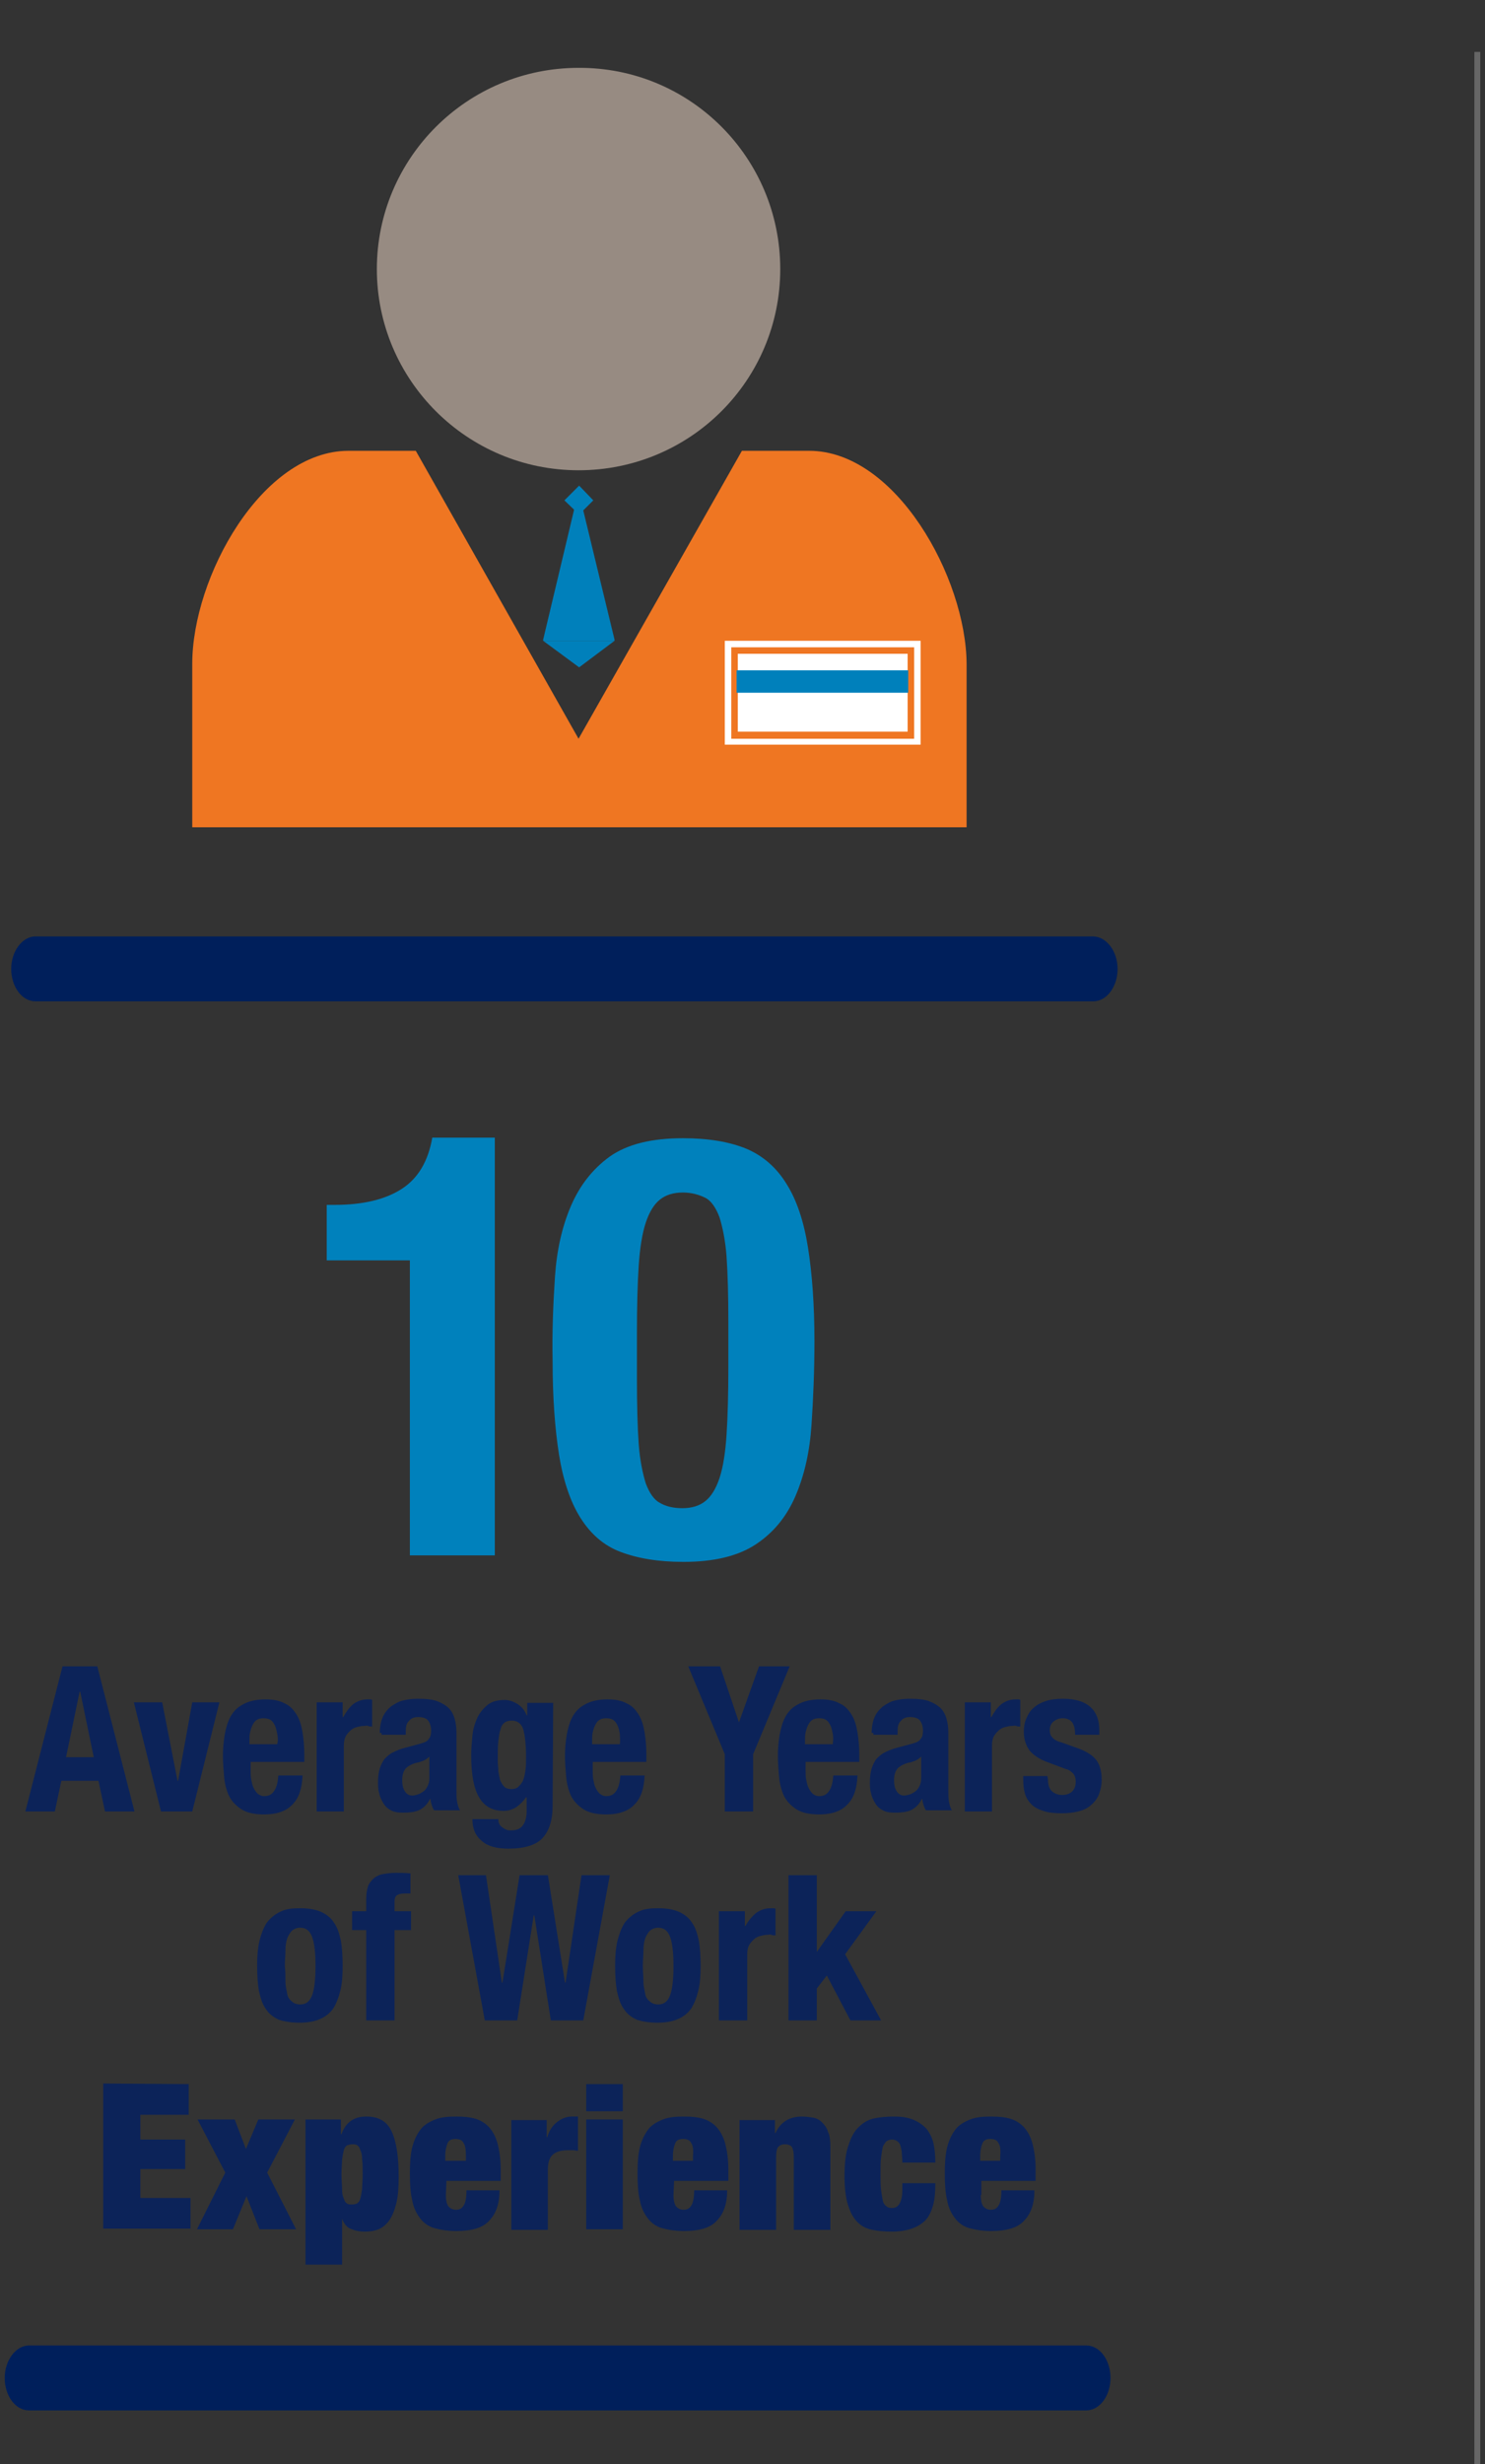 <?xml version="1.0" encoding="utf-8"?>
<!-- Generator: Adobe Illustrator 21.0.0, SVG Export Plug-In . SVG Version: 6.00 Build 0)  -->
<svg version="1.1" id="ARt" xmlns="http://www.w3.org/2000/svg" xmlns:xlink="http://www.w3.org/1999/xlink" x="0px" y="0px"
	 viewBox="0 0 251.8 417.6" style="enable-background:new 0 0 251.8 417.6;" xml:space="preserve">
<rect x="0" y="0" width="251.8" height="417.6" fill="#333333" stroke="none"/>
<style type="text/css">
	.st0{fill:#0C2359;}
	.st1{fill:#001F5B;}
	.st2{fill:#978B82;}
	.st3{fill:#EF7622;}
	.st4{fill:#0080BB;}
	.st5{fill:#FFFFFF;}
	.st6{fill:none;stroke:#666666;stroke-miterlimit:10;}
	.st7{fill:#0081BC;}
</style>
<g>
	<g>
		<path class="st0" d="M16.5,282.4l6.3,24.6h-5l-1.1-5.2h-6.3L9.3,307h-5l6.3-24.6H16.5z M15.9,297.8l-2.3-11.1h-0.1l-2.3,11.1H15.9
			z"/>
		<path class="st0" d="M37.2,288.5L32.6,307h-5.3l-4.6-18.5h4.8l2.6,13.3h0.1l2.4-13.3H37.2z"/>
		<path class="st0" d="M42.5,300c0,0.6,0,1.1,0.1,1.6s0.2,1,0.4,1.4s0.4,0.7,0.7,1c0.3,0.2,0.6,0.4,1.1,0.4c0.8,0,1.3-0.3,1.7-0.9
			s0.6-1.4,0.7-2.6h4.1c-0.1,2.2-0.6,3.8-1.7,4.9c-1,1.1-2.6,1.7-4.8,1.7c-1.7,0-3-0.3-3.9-0.9s-1.6-1.3-2.1-2.3
			c-0.4-0.9-0.7-2-0.8-3.2s-0.2-2.3-0.2-3.5s0.1-2.4,0.3-3.6c0.2-1.1,0.5-2.2,1-3.1s1.2-1.6,2.2-2.1c0.9-0.5,2.2-0.8,3.7-0.8
			c1.3,0,2.4,0.2,3.3,0.7c0.9,0.4,1.5,1.1,2,1.9s0.8,1.8,1,3s0.3,2.5,0.3,3.9v1.1h-9.1V300z M47,293.8c-0.1-0.5-0.2-1-0.4-1.4
			s-0.4-0.7-0.7-0.9s-0.7-0.3-1.2-0.3s-0.9,0.1-1.2,0.3c-0.3,0.2-0.5,0.5-0.7,0.9s-0.3,0.8-0.4,1.2c-0.1,0.4-0.1,0.9-0.1,1.3v0.7H47
			C47.2,294.9,47.1,294.3,47,293.8z"/>
		<path class="st0" d="M58.1,288.5v2.5h0.1c0.5-0.9,1-1.6,1.7-2.2c0.7-0.5,1.5-0.8,2.4-0.8c0.1,0,0.3,0,0.4,0c0.1,0,0.3,0,0.4,0.1
			v4.5c-0.2,0-0.5,0-0.7-0.1s-0.5,0-0.7,0c-0.4,0-0.8,0.1-1.2,0.2s-0.8,0.3-1.1,0.6c-0.3,0.3-0.6,0.6-0.8,1s-0.3,0.9-0.3,1.6V307
			h-4.6v-18.5H58.1z"/>
		<path class="st0" d="M64.4,293.7c0-1.1,0.2-2,0.5-2.7s0.8-1.3,1.4-1.8c0.6-0.4,1.2-0.8,2-1s1.6-0.3,2.5-0.3c1.4,0,2.5,0.1,3.3,0.4
			s1.5,0.7,2,1.2s0.8,1.1,1,1.8c0.2,0.7,0.3,1.5,0.3,2.3v9.7c0,0.9,0,1.5,0.1,2s0.2,1,0.5,1.5h-4.4c-0.2-0.3-0.3-0.6-0.4-0.9
			s-0.2-0.7-0.2-1h-0.1c-0.5,1-1.2,1.6-1.9,1.9s-1.6,0.4-2.7,0.4c-0.8,0-1.5-0.1-2-0.4c-0.6-0.3-1-0.7-1.3-1.2s-0.6-1.1-0.7-1.7
			c-0.2-0.6-0.2-1.3-0.2-1.9c0-0.9,0.1-1.6,0.3-2.3c0.2-0.6,0.5-1.2,0.8-1.6c0.4-0.4,0.8-0.8,1.4-1.1c0.6-0.3,1.3-0.6,2.1-0.8
			l2.6-0.7c0.7-0.2,1.2-0.4,1.4-0.8c0.3-0.3,0.4-0.8,0.4-1.4c0-0.7-0.2-1.3-0.5-1.7c-0.3-0.4-0.9-0.6-1.7-0.6
			c-0.7,0-1.2,0.2-1.6,0.7c-0.4,0.4-0.5,1-0.5,1.8v0.5h-4.1v-0.3H64.4z M71.8,298.4c-0.4,0.1-0.7,0.3-1,0.3c-0.9,0.2-1.6,0.6-2,1
			c-0.4,0.5-0.6,1.1-0.6,2c0,0.7,0.1,1.3,0.4,1.8s0.7,0.8,1.3,0.8c0.3,0,0.6-0.1,1-0.2c0.3-0.1,0.6-0.3,0.9-0.5s0.5-0.5,0.7-0.9
			s0.3-0.8,0.3-1.3v-3.7C72.5,298,72.2,298.2,71.8,298.4z"/>
		<path class="st0" d="M93.7,306.1c0,2.4-0.6,4.2-1.7,5.4c-1.1,1.2-3.1,1.8-5.8,1.8c-2,0-3.5-0.4-4.5-1.3c-1.1-0.9-1.6-2.1-1.6-3.7
			h4.4c0,0.6,0.2,1.1,0.7,1.4c0.2,0.2,0.5,0.3,0.7,0.4c0.3,0.1,0.5,0.1,0.8,0.1c0.9,0,1.6-0.3,2-0.9s0.6-1.4,0.6-2.3v-2.4h-0.1
			c-0.5,0.7-1,1.2-1.7,1.7c-0.7,0.4-1.4,0.6-2.1,0.6c-1.8,0-3.2-0.7-4.1-2.2c-0.9-1.4-1.4-3.8-1.4-7.2c0-1.1,0.1-2.2,0.2-3.3
			s0.4-2.1,0.8-3s1-1.6,1.7-2.2s1.7-0.9,3-0.9c0.6,0,1.3,0.2,2,0.6s1.3,1,1.7,2h0.1v-2.1h4.4L93.7,306.1L93.7,306.1z M84.5,300.2
			c0.1,0.6,0.2,1.1,0.3,1.5c0.2,0.4,0.4,0.8,0.7,1.1s0.7,0.4,1.2,0.4s0.9-0.1,1.2-0.4c0.3-0.3,0.6-0.6,0.8-1.1
			c0.2-0.5,0.3-1,0.4-1.7s0.1-1.4,0.1-2.2c0-2.2-0.2-3.8-0.5-4.8c-0.3-0.9-1-1.4-1.9-1.4c-0.5,0-0.9,0.1-1.2,0.3
			c-0.3,0.2-0.6,0.6-0.7,1.1c-0.2,0.5-0.3,1.2-0.4,2.1s-0.1,1.9-0.1,3.2C84.4,299,84.5,299.6,84.5,300.2z"/>
		<path class="st0" d="M100.5,300c0,0.6,0,1.1,0.1,1.6s0.2,1,0.4,1.4c0.2,0.4,0.4,0.7,0.7,1c0.3,0.2,0.6,0.4,1.1,0.4
			c0.8,0,1.3-0.3,1.7-0.9c0.4-0.6,0.6-1.4,0.7-2.6h4.1c-0.1,2.2-0.6,3.8-1.7,4.9c-1,1.1-2.6,1.7-4.8,1.7c-1.7,0-3-0.3-3.9-0.9
			s-1.6-1.3-2.1-2.3c-0.4-0.9-0.7-2-0.8-3.2s-0.2-2.3-0.2-3.5s0.1-2.4,0.3-3.6c0.2-1.1,0.5-2.2,1-3.1s1.2-1.6,2.2-2.1
			c0.9-0.5,2.2-0.8,3.7-0.8c1.3,0,2.4,0.2,3.3,0.7c0.9,0.4,1.5,1.1,2,1.9s0.8,1.8,1,3s0.3,2.5,0.3,3.9v1.1h-9.1
			C100.5,298.6,100.5,300,100.5,300z M105.1,293.8c-0.1-0.5-0.2-1-0.4-1.4s-0.4-0.7-0.7-0.9s-0.7-0.3-1.2-0.3s-0.9,0.1-1.2,0.3
			c-0.3,0.2-0.5,0.5-0.7,0.9s-0.3,0.8-0.4,1.2c-0.1,0.4-0.1,0.9-0.1,1.3v0.7h4.7C105.2,294.9,105.1,294.3,105.1,293.8z"/>
		<path class="st0" d="M125.3,291.9L125.3,291.9l3.4-9.5h5.2l-6.2,14.9v9.7h-4.8v-9.7l-6.2-14.9h5.4L125.3,291.9z"/>
		<path class="st0" d="M136.6,300c0,0.6,0,1.1,0.1,1.6s0.2,1,0.4,1.4s0.4,0.7,0.7,1c0.3,0.2,0.6,0.4,1.1,0.4c0.8,0,1.3-0.3,1.7-0.9
			s0.6-1.4,0.7-2.6h4.1c-0.1,2.2-0.6,3.8-1.7,4.9c-1,1.1-2.6,1.7-4.8,1.7c-1.7,0-3-0.3-3.9-0.9s-1.6-1.3-2.1-2.3
			c-0.4-0.9-0.7-2-0.8-3.2s-0.2-2.3-0.2-3.5s0.1-2.4,0.3-3.6c0.2-1.1,0.5-2.2,1-3.1s1.2-1.6,2.2-2.1c0.9-0.5,2.2-0.8,3.7-0.8
			c1.3,0,2.4,0.2,3.3,0.7c0.9,0.4,1.5,1.1,2,1.9s0.8,1.8,1,3s0.3,2.5,0.3,3.9v1.1h-9.1V300z M141.2,293.8c-0.1-0.5-0.2-1-0.4-1.4
			s-0.4-0.7-0.7-0.9s-0.7-0.3-1.2-0.3s-0.9,0.1-1.2,0.3c-0.3,0.2-0.5,0.5-0.7,0.9s-0.3,0.8-0.4,1.2c-0.1,0.4-0.1,0.9-0.1,1.3v0.7
			h4.7C141.3,294.9,141.3,294.3,141.2,293.8z"/>
		<path class="st0" d="M147.8,293.7c0-1.1,0.2-2,0.5-2.7s0.8-1.3,1.4-1.8c0.6-0.4,1.2-0.8,2-1s1.6-0.3,2.5-0.3
			c1.4,0,2.5,0.1,3.3,0.4s1.5,0.7,2,1.2s0.8,1.1,1,1.8c0.2,0.7,0.3,1.5,0.3,2.3v9.7c0,0.9,0,1.5,0.1,2s0.2,1,0.5,1.5H157
			c-0.2-0.3-0.3-0.6-0.4-0.9c-0.1-0.3-0.2-0.7-0.2-1h-0.1c-0.5,1-1.2,1.6-1.9,1.9s-1.6,0.4-2.7,0.4c-0.8,0-1.5-0.1-2-0.4
			c-0.6-0.3-1-0.7-1.3-1.2s-0.6-1.1-0.7-1.7c-0.2-0.6-0.2-1.3-0.2-1.9c0-0.9,0.1-1.6,0.3-2.3c0.2-0.6,0.5-1.2,0.8-1.6
			c0.4-0.4,0.8-0.8,1.4-1.1c0.6-0.3,1.3-0.6,2.1-0.8l2.6-0.7c0.7-0.2,1.2-0.4,1.4-0.8c0.3-0.3,0.4-0.8,0.4-1.4
			c0-0.7-0.2-1.3-0.5-1.7c-0.3-0.4-0.9-0.6-1.7-0.6c-0.7,0-1.2,0.2-1.6,0.7c-0.4,0.4-0.5,1-0.5,1.8v0.5h-4.1v-0.3H147.8z
			 M155.2,298.4c-0.4,0.1-0.7,0.3-1,0.3c-0.9,0.2-1.6,0.6-2,1c-0.4,0.5-0.6,1.1-0.6,2c0,0.7,0.1,1.3,0.4,1.8
			c0.3,0.5,0.7,0.8,1.3,0.8c0.3,0,0.6-0.1,1-0.2c0.3-0.1,0.6-0.3,0.9-0.5c0.3-0.2,0.5-0.5,0.7-0.9s0.3-0.8,0.3-1.3v-3.7
			C155.9,298,155.6,298.2,155.2,298.4z"/>
		<path class="st0" d="M168,288.5v2.5h0.1c0.5-0.9,1-1.6,1.7-2.2c0.7-0.5,1.5-0.8,2.4-0.8c0.1,0,0.3,0,0.4,0c0.1,0,0.3,0,0.4,0.1
			v4.5c-0.2,0-0.5,0-0.7-0.1s-0.5,0-0.7,0c-0.4,0-0.8,0.1-1.2,0.2s-0.8,0.3-1.1,0.6c-0.3,0.3-0.6,0.6-0.8,1s-0.3,0.9-0.3,1.6V307
			h-4.6v-18.5H168z"/>
		<path class="st0" d="M177.7,301.6c0,0.8,0.2,1.5,0.6,1.9s1,0.7,1.8,0.7c0.7,0,1.3-0.2,1.7-0.6s0.6-0.9,0.6-1.7
			c0-0.6-0.2-1.1-0.5-1.4s-0.7-0.6-1.2-0.7l-3.2-1.2c-1.3-0.5-2.2-1.1-2.9-1.9c-0.6-0.8-1-1.9-1-3.2c0-0.8,0.1-1.5,0.4-2.2
			s0.6-1.3,1.2-1.8c0.5-0.5,1.2-0.9,2.1-1.2s1.8-0.4,3-0.4c2.1,0,3.6,0.5,4.6,1.4s1.5,2.2,1.5,3.9v0.8h-4.1c0-1-0.2-1.7-0.5-2.1
			s-0.8-0.7-1.6-0.7c-0.6,0-1.1,0.2-1.5,0.5s-0.7,0.8-0.7,1.5c0,0.5,0.1,0.9,0.4,1.2c0.3,0.4,0.8,0.7,1.6,0.9l2.8,1
			c1.4,0.5,2.5,1.2,3.1,2s0.9,1.9,0.9,3.3c0,1-0.2,1.8-0.5,2.6c-0.3,0.7-0.8,1.3-1.4,1.8c-0.6,0.5-1.3,0.8-2.1,1s-1.7,0.3-2.7,0.3
			c-1.3,0-2.4-0.1-3.2-0.4c-0.9-0.3-1.5-0.6-2-1.1s-0.9-1.1-1.1-1.8c-0.2-0.7-0.3-1.5-0.3-2.4V301h4.1L177.7,301.6L177.7,301.6z"/>
		<path class="st0" d="M44,328.9c0.3-1.2,0.7-2.2,1.2-3c0.6-0.8,1.3-1.4,2.3-1.9s2.1-0.6,3.4-0.6c1.4,0,2.6,0.2,3.5,0.6
			s1.7,1,2.2,1.8c0.6,0.8,0.9,1.8,1.2,3.1c0.2,1.2,0.3,2.6,0.3,4.3c0,1.6-0.1,3-0.4,4.2c-0.3,1.2-0.7,2.2-1.2,3
			c-0.6,0.8-1.3,1.4-2.3,1.8c-0.9,0.4-2.1,0.6-3.4,0.6c-1.4,0-2.6-0.2-3.5-0.5c-0.9-0.4-1.7-1-2.2-1.8c-0.6-0.8-0.9-1.8-1.2-3.1
			c-0.2-1.2-0.3-2.6-0.3-4.3C43.6,331.6,43.7,330.2,44,328.9z M48.4,335.8c0,0.8,0.2,1.5,0.3,2.1s0.4,1,0.8,1.3
			c0.3,0.3,0.8,0.5,1.4,0.5c1,0,1.6-0.5,2-1.5s0.6-2.7,0.6-5s-0.2-4-0.6-5c-0.4-1-1-1.5-2-1.5c-0.6,0-1,0.2-1.4,0.5
			c-0.3,0.3-0.6,0.8-0.8,1.3c-0.2,0.6-0.3,1.3-0.3,2.1c0,0.8-0.1,1.7-0.1,2.6C48.4,334.1,48.4,335,48.4,335.8z"/>
		<path class="st0" d="M59.7,327.1v-3.2h2.4v-2.1c0-0.8,0.1-1.5,0.3-2.1s0.6-1,1-1.4c0.4-0.3,0.9-0.6,1.6-0.7
			c0.6-0.1,1.3-0.2,2.1-0.2c0.8,0,1.7,0,2.5,0.1v3.4c-0.1,0-0.3,0-0.5,0h-0.4c-0.7,0-1.1,0.1-1.4,0.3c-0.3,0.2-0.4,0.6-0.4,1.1v1.6
			h2.8v3.2h-2.8v15.3h-4.8v-15.3L59.7,327.1L59.7,327.1z"/>
		<path class="st0" d="M82.4,317.8l2.7,18.2h0.1l2.9-18.2h4.8l2.9,18.2h0.1l2.7-18.2h4.8l-4.5,24.6h-5.5l-2.8-17.8h-0.1l-2.8,17.8
			h-5.5l-4.5-24.6H82.4z"/>
		<path class="st0" d="M104.7,328.9c0.3-1.2,0.7-2.2,1.2-3c0.6-0.8,1.3-1.4,2.3-1.9s2.1-0.6,3.4-0.6c1.4,0,2.6,0.2,3.5,0.6
			s1.7,1,2.2,1.8c0.6,0.8,0.9,1.8,1.2,3.1c0.2,1.2,0.3,2.6,0.3,4.3c0,1.6-0.1,3-0.4,4.2s-0.7,2.2-1.2,3c-0.6,0.8-1.3,1.4-2.3,1.8
			c-0.9,0.4-2.1,0.6-3.4,0.6c-1.4,0-2.6-0.2-3.5-0.5c-0.9-0.4-1.7-1-2.2-1.8c-0.6-0.8-0.9-1.8-1.2-3.1c-0.2-1.2-0.3-2.6-0.3-4.3
			C104.3,331.6,104.4,330.2,104.7,328.9z M109.1,335.8c0,0.8,0.2,1.5,0.3,2.1s0.4,1,0.8,1.3c0.3,0.3,0.8,0.5,1.4,0.5
			c1,0,1.6-0.5,2-1.5s0.6-2.7,0.6-5s-0.2-4-0.6-5s-1-1.5-2-1.5c-0.6,0-1,0.2-1.4,0.5c-0.3,0.3-0.6,0.8-0.8,1.3
			c-0.2,0.6-0.3,1.3-0.3,2.1c0,0.8-0.1,1.7-0.1,2.6C109,334.1,109.1,335,109.1,335.8z"/>
		<path class="st0" d="M126.3,323.9v2.5h0.1c0.5-0.9,1.1-1.6,1.8-2.2c0.7-0.5,1.5-0.8,2.5-0.8c0.1,0,0.3,0,0.4,0
			c0.1,0,0.3,0,0.4,0.1v4.5c-0.3,0-0.5,0-0.7-0.1s-0.5,0-0.7,0c-0.4,0-0.8,0.1-1.2,0.2s-0.8,0.3-1.1,0.6c-0.3,0.3-0.6,0.6-0.8,1
			c-0.2,0.4-0.3,0.9-0.3,1.6v11.1h-4.8v-18.5L126.3,323.9L126.3,323.9z"/>
		<path class="st0" d="M138.5,330.8L138.5,330.8l4.9-6.9h5.2l-5.3,7.3l6.1,11.2h-5.2l-4-7.6l-1.7,2.2v5.4h-4.8v-24.6h4.8V330.8z"/>
		<path class="st0" d="M32,353.2v5.2h-8.2v4.2h7.6v5h-7.6v4.9h8.5v5.2H17.5v-24.6L32,353.2L32,353.2z"/>
		<path class="st0" d="M39.8,359.2l1.9,5l2.1-5H50l-4.7,9l4.9,9.6H44l-2.2-5.6l-2.3,5.6h-6.1l4.8-9.6l-4.7-9H39.8z"/>
		<path class="st0" d="M57.8,359.2v2.5h0.1c0.7-2,2.1-3,4.2-3c2.1,0,3.5,0.8,4.3,2.5s1.2,4.2,1.2,7.7c0,1.8-0.1,3.3-0.4,4.5
			s-0.7,2.2-1.2,2.9c-0.5,0.7-1.1,1.2-1.8,1.5c-0.7,0.3-1.5,0.4-2.4,0.4s-1.7-0.2-2.4-0.5s-1.2-1-1.5-2H58v8.1h-6.2v-24.6H57.8z
			 M58,371c0,0.7,0.1,1.2,0.3,1.6c0.1,0.4,0.3,0.7,0.5,0.8c0.2,0.2,0.5,0.2,0.9,0.2s0.7-0.1,0.9-0.2c0.2-0.2,0.4-0.4,0.5-0.8
			s0.2-0.9,0.3-1.6c0-0.7,0.1-1.5,0.1-2.5s0-1.8-0.1-2.5c0-0.7-0.1-1.2-0.3-1.6c-0.1-0.4-0.3-0.7-0.5-0.8c-0.2-0.2-0.5-0.2-0.9-0.2
			c-0.3,0-0.6,0.1-0.9,0.2c-0.2,0.2-0.4,0.4-0.5,0.8s-0.2,0.9-0.3,1.6c0,0.7-0.1,1.5-0.1,2.5S58,370.3,58,371z"/>
		<path class="st0" d="M75.6,372c0,1,0.2,1.7,0.5,2s0.7,0.5,1.2,0.5c0.6,0,1-0.2,1.3-0.7c0.3-0.4,0.5-1.3,0.5-2.6h5.6
			c0,2.3-0.6,4-1.8,5.2c-1.1,1.2-3,1.7-5.5,1.7c-1.5,0-2.7-0.2-3.8-0.5c-1-0.3-1.8-0.9-2.4-1.7c-0.6-0.8-1.1-1.8-1.3-3
			c-0.3-1.2-0.4-2.7-0.4-4.5s0.1-3.3,0.4-4.5s0.8-2.2,1.4-3s1.5-1.3,2.5-1.7c1-0.4,2.2-0.5,3.6-0.5c1.2,0,2.3,0.1,3.3,0.4
			c0.9,0.3,1.7,0.8,2.3,1.5c0.6,0.7,1.1,1.6,1.4,2.8s0.5,2.6,0.5,4.3v1.9h-9.2L75.6,372L75.6,372z M78.6,363.2
			c-0.2-0.5-0.7-0.7-1.4-0.7c-0.6,0-1.1,0.2-1.3,0.7s-0.4,1.2-0.4,2.2v0.8H79v-0.8C79,364.3,78.9,363.6,78.6,363.2z"/>
		<path class="st0" d="M92.7,359.2v3h0.1c0.3-1.1,0.9-2,1.7-2.6c0.8-0.6,1.6-0.9,2.5-0.9h1v5.8c-0.3,0-0.5-0.1-0.8-0.1s-0.5,0-0.8,0
			c-1.1,0-2,0.2-2.6,0.7s-0.9,1.3-0.9,2.6v10.2h-6.2v-18.6h6V359.2z"/>
		<path class="st0" d="M105.6,353.2v4.6h-6.2v-4.6H105.6z M105.6,359.2v18.6h-6.2v-18.6H105.6z"/>
		<path class="st0" d="M114.2,372c0,1,0.2,1.7,0.5,2s0.7,0.5,1.2,0.5c0.6,0,1-0.2,1.3-0.7c0.3-0.4,0.5-1.3,0.5-2.6h5.6
			c0,2.3-0.6,4-1.8,5.2c-1.1,1.2-3,1.7-5.5,1.7c-1.5,0-2.7-0.2-3.8-0.5c-1-0.3-1.8-0.9-2.4-1.7c-0.6-0.8-1.1-1.8-1.3-3
			c-0.3-1.2-0.4-2.7-0.4-4.5s0.1-3.3,0.4-4.5s0.8-2.2,1.4-3s1.5-1.3,2.5-1.7c1-0.4,2.2-0.5,3.6-0.5c1.2,0,2.3,0.1,3.3,0.4
			c0.9,0.3,1.7,0.8,2.3,1.5c0.6,0.7,1.1,1.6,1.4,2.8s0.5,2.6,0.5,4.3v1.9h-9.2L114.2,372L114.2,372z M117.2,363.2
			c-0.2-0.5-0.7-0.7-1.4-0.7c-0.6,0-1.1,0.2-1.3,0.7s-0.4,1.2-0.4,2.2v0.8h3.4v-0.8C117.6,364.3,117.5,363.6,117.2,363.2z"/>
		<path class="st0" d="M131.4,359.2v2.3h0.1c0.8-1.8,2.3-2.8,4.5-2.8c0.7,0,1.3,0.1,1.9,0.2s1.1,0.4,1.5,0.8s0.8,0.9,1,1.6
			c0.3,0.6,0.4,1.5,0.4,2.5v14.1h-6.2v-12.3c0-0.8-0.1-1.3-0.3-1.7c-0.2-0.3-0.6-0.5-1.2-0.5s-0.9,0.2-1.2,0.5
			c-0.2,0.3-0.3,0.9-0.3,1.7v12.3h-6.2v-18.6h6V359.2z"/>
		<path class="st0" d="M152.9,364.6c-0.1-0.5-0.2-0.9-0.3-1.2c-0.3-0.5-0.7-0.8-1.4-0.8c-0.3,0-0.6,0.1-0.9,0.3
			c-0.2,0.2-0.4,0.5-0.6,0.9c-0.1,0.4-0.2,1-0.3,1.8c-0.1,0.7-0.1,1.7-0.1,2.8c0,1.1,0,2.1,0.1,2.8c0.1,0.7,0.2,1.3,0.3,1.8
			c0.1,0.4,0.3,0.7,0.6,0.9c0.2,0.2,0.5,0.3,0.9,0.3c0.6,0,1-0.2,1.3-0.7s0.5-1.2,0.5-2.4V370h5.6c0,1.5-0.1,2.7-0.4,3.8
			c-0.3,1-0.7,1.9-1.3,2.5c-1.2,1.2-3.1,1.9-5.7,1.9c-1.2,0-2.3-0.1-3.3-0.3c-1-0.2-1.8-0.6-2.5-1.3c-0.7-0.7-1.2-1.6-1.6-2.9
			c-0.4-1.2-0.6-2.9-0.6-4.9c0-2.2,0.2-4,0.7-5.3c0.4-1.3,1-2.4,1.8-3.1c0.7-0.7,1.6-1.2,2.6-1.4c1-0.2,2.1-0.3,3.3-0.3
			c1.4,0,2.5,0.2,3.4,0.6s1.6,0.9,2.2,1.6c0.5,0.7,0.9,1.5,1.1,2.4c0.2,1,0.3,2,0.3,3.2H153C153,365.7,152.9,365.1,152.9,364.6z"/>
		<path class="st0" d="M166.3,372c0,1,0.2,1.7,0.5,2s0.7,0.5,1.2,0.5c0.6,0,1-0.2,1.3-0.7c0.3-0.4,0.5-1.3,0.5-2.6h5.6
			c0,2.3-0.6,4-1.8,5.2c-1.1,1.2-3,1.7-5.5,1.7c-1.5,0-2.7-0.2-3.8-0.5c-1-0.3-1.8-0.9-2.4-1.7c-0.6-0.8-1.1-1.8-1.3-3
			c-0.3-1.2-0.4-2.7-0.4-4.5s0.1-3.3,0.4-4.5c0.3-1.2,0.8-2.2,1.4-3c0.6-0.8,1.5-1.3,2.5-1.7c1-0.4,2.2-0.5,3.6-0.5
			c1.2,0,2.3,0.1,3.3,0.4c0.9,0.3,1.7,0.8,2.3,1.5s1.1,1.6,1.4,2.8s0.5,2.6,0.5,4.3v1.9h-9.2v2.4H166.3z M169.3,363.2
			c-0.2-0.5-0.7-0.7-1.4-0.7c-0.6,0-1.1,0.2-1.3,0.7s-0.4,1.2-0.4,2.2v0.8h3.4v-0.8C169.7,364.3,169.6,363.6,169.3,363.2z"/>
	</g>
</g>
<path class="st1" d="M189.5,164.2c0,3.1-1.9,5.5-4.1,5.5H6c-2.3,0-4.1-2.5-4.1-5.5l0,0c0-3,1.9-5.5,4.1-5.5h179.3
	C187.6,158.7,189.5,161.2,189.5,164.2L189.5,164.2z"/>
<g>
	<path class="st2" d="M132.3,45.6c0,18.9-15.3,34.1-34.2,34.1S63.9,64.4,63.9,45.6s15.3-34.1,34.2-34.1
		C117,11.4,132.3,26.7,132.3,45.6z"/>
	<path class="st3" d="M137.2,76.4h-11.4l-27.7,48.8L70.5,76.4H59.1c-14.7,0-26.5,21.4-26.5,36.1v27.7h131.3v-27.7
		C163.8,97.9,151.9,76.4,137.2,76.4z"/>
	<g>
		<g>
			<polygon class="st4" points="104.2,108.6 104.2,108.4 98.1,83.2 92.1,108.4 92.1,108.6 			"/>
			<polygon class="st4" points="92.1,108.6 92.1,108.6 98.2,113.1 104.2,108.6 104.2,108.6 			"/>
		</g>
		<polygon class="st4" points="100.6,84.8 98.2,87.2 95.7,84.8 98.2,82.3 		"/>
	</g>
	<rect x="122.9" y="108.6" class="st5" width="33.2" height="17.6"/>
	<polygon class="st3" points="155,125.2 124,125.2 124,109.7 155,109.7 	"/>
	<polygon class="st5" points="153.9,124 125.1,124 125.1,110.8 153.9,110.8 	"/>
	<polygon class="st4" points="154,117.4 124.9,117.4 124.9,113.6 154,113.6 	"/>
</g>
<path class="st1" d="M188.3,403c0,3.1-1.9,5.5-4.1,5.5H4.9c-2.3,0-4.1-2.5-4.1-5.5l0,0c0-3,1.9-5.5,4.1-5.5h179.3
	C186.5,397.5,188.3,400,188.3,403L188.3,403z"/>
<line class="st6" x1="250.5" y1="8.8" x2="250.5" y2="417.6"/>
<g>
	<path class="st7" d="M69.5,213.6H55.4v-9.4h1.3c4.8,0,8.6-0.9,11.4-2.7c2.8-1.8,4.5-4.7,5.2-8.7h10.6v70.8H69.5V213.6z"/>
	<path class="st7" d="M94.1,216.4c0.3-4.5,1.2-8.5,2.7-12c1.5-3.5,3.7-6.3,6.6-8.4c3-2.1,7.1-3.1,12.4-3.1c4.3,0,7.9,0.6,10.8,1.8
		c2.8,1.2,5.1,3.2,6.8,6c1.7,2.7,2.9,6.3,3.6,10.7c0.7,4.4,1.1,9.7,1.1,15.9c0,4.9-0.2,9.7-0.5,14.2c-0.3,4.5-1.2,8.5-2.7,12
		c-1.5,3.5-3.7,6.2-6.7,8.2c-3,2-7.1,3-12.3,3c-4.3,0-7.8-0.6-10.7-1.7c-2.9-1.1-5.1-3.1-6.8-5.8c-1.7-2.7-2.9-6.3-3.6-10.6
		c-0.7-4.4-1.1-9.7-1.1-16C93.6,225.7,93.8,221,94.1,216.4z M108.3,244.7c0.2,2.8,0.7,5.1,1.2,6.7c0.6,1.6,1.4,2.8,2.4,3.3
		c1,0.6,2.3,0.9,3.8,0.9c1.6,0,2.9-0.4,3.9-1.2c1-0.8,1.8-2.1,2.4-3.9c0.6-1.8,1-4.3,1.2-7.4c0.2-3.1,0.3-6.9,0.3-11.4v-7.7
		c0-4.5-0.1-8.1-0.3-11c-0.2-2.8-0.7-5.1-1.2-6.7c-0.6-1.6-1.4-2.8-2.4-3.3s-2.3-0.9-3.8-0.9c-1.6,0-2.9,0.4-3.9,1.2
		c-1,0.8-1.8,2.1-2.4,3.9c-0.6,1.8-1,4.3-1.2,7.3c-0.2,3.1-0.3,6.9-0.3,11.4v7.7C108,238.2,108.1,241.9,108.3,244.7z"/>
</g>
</svg>
